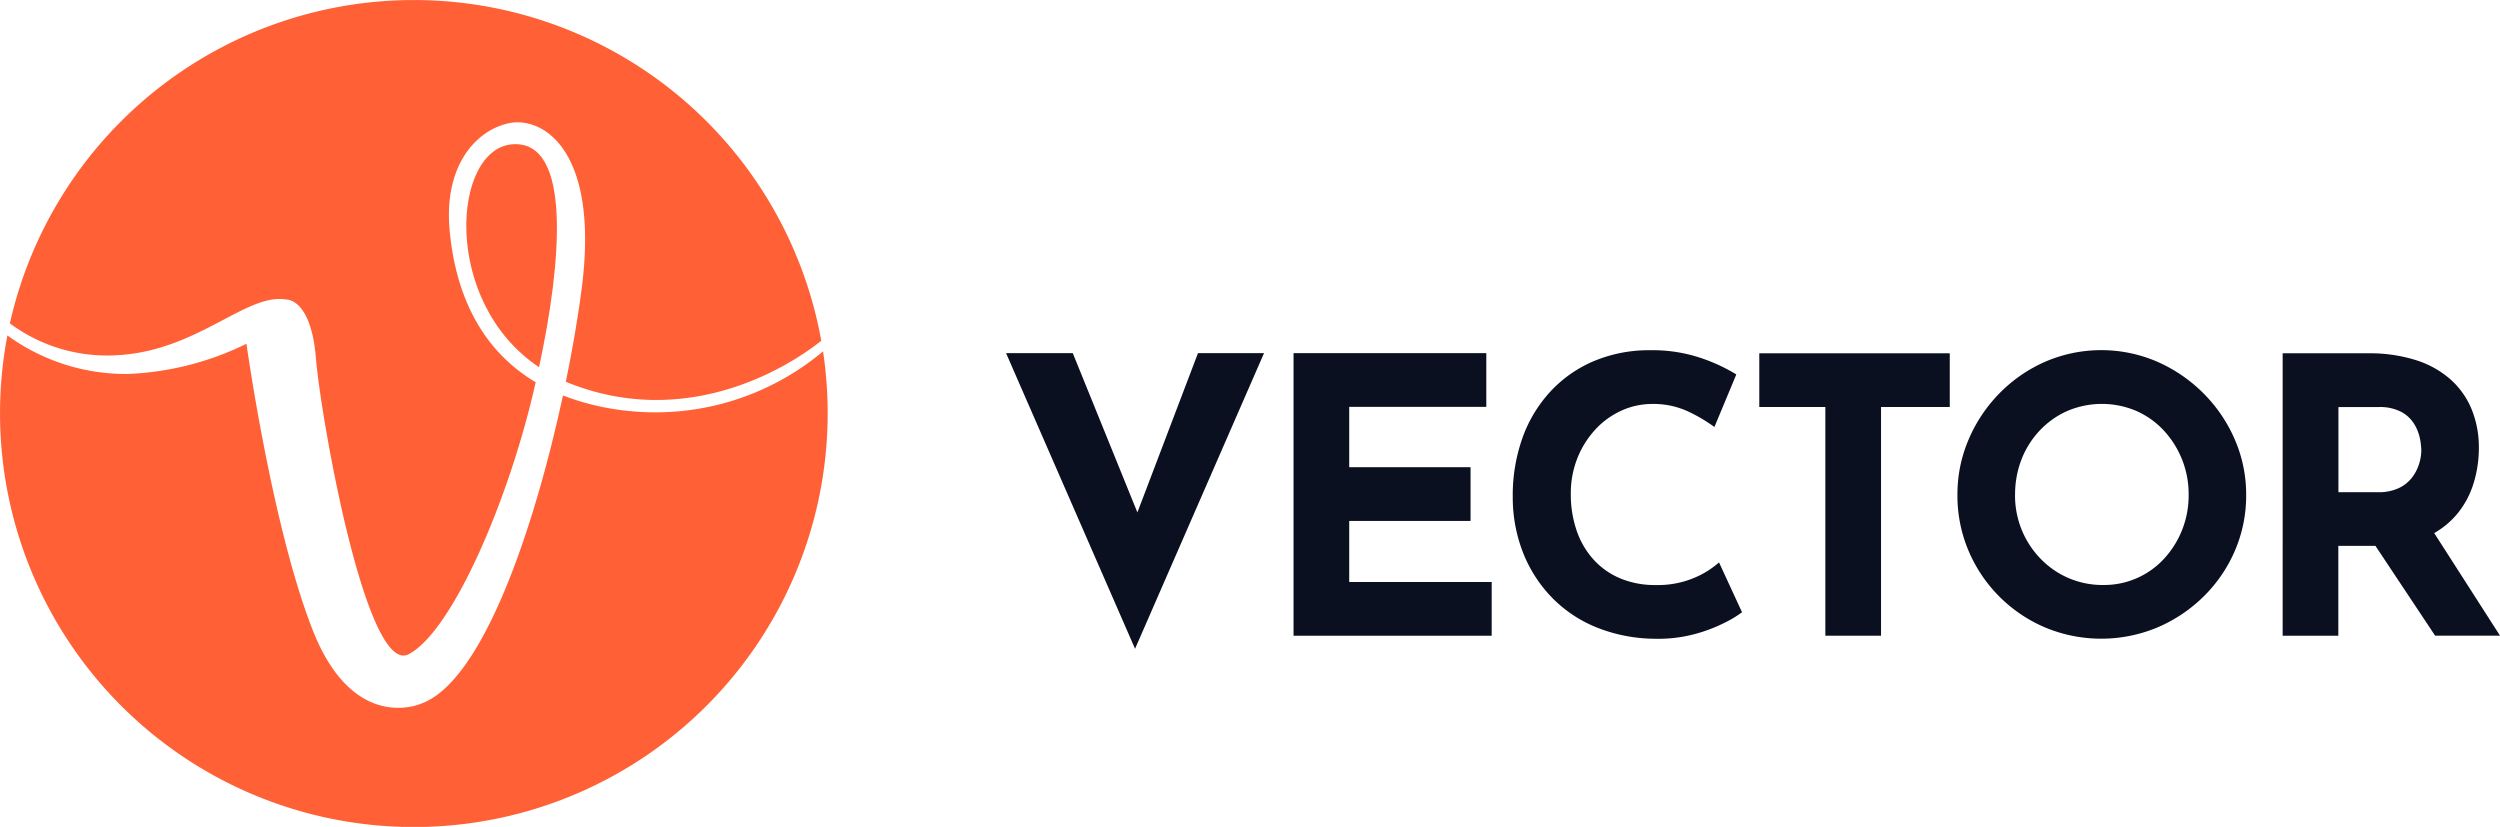 <svg xmlns="http://www.w3.org/2000/svg" xmlns:xlink="http://www.w3.org/1999/xlink" width="151.17" height="50" viewBox="0 0 151.17 50">
  <defs>
    <clipPath id="clip-path">
      <rect id="Rectangle_3044" data-name="Rectangle 3044" width="151.17" height="50" fill="none"/>
    </clipPath>
  </defs>
  <g id="logo-vector-color" transform="translate(0 0)">
    <path id="Path_269" data-name="Path 269" d="M135.528,46.223l4.992,12.306-1.95-.395L143.1,46.223h3.994l-7.8,17.878-7.8-17.878Z" transform="translate(-70.66 -24.871)" fill="#0b1021"/>
    <path id="Path_270" data-name="Path 270" d="M169.08,46.223h11.656v3.25h-8.289v3.646h7.337v3.25h-7.337v3.692h8.614v3.25H169.08Z" transform="translate(-90.862 -24.87)" fill="#0b1021"/>
    <g id="Group_296" data-name="Group 296" transform="translate(0 0)">
      <g id="Group_295" data-name="Group 295" clip-path="url(#clip-path)">
        <path id="Path_271" data-name="Path 271" d="M211.6,61.664a6.452,6.452,0,0,1-1.033.626,9.385,9.385,0,0,1-1.846.7,8.5,8.5,0,0,1-2.414.278,9.616,9.616,0,0,1-3.611-.731A7.887,7.887,0,0,1,200,60.667a8.2,8.2,0,0,1-1.683-2.714,9.142,9.142,0,0,1-.581-3.27,10.364,10.364,0,0,1,.592-3.573,8.165,8.165,0,0,1,1.7-2.807,7.625,7.625,0,0,1,2.635-1.833,8.606,8.606,0,0,1,3.39-.649,9.183,9.183,0,0,1,3.042.464,10.549,10.549,0,0,1,2.159,1l-1.323,3.178a9.683,9.683,0,0,0-1.544-.916,4.948,4.948,0,0,0-2.217-.476,4.474,4.474,0,0,0-1.869.406,4.882,4.882,0,0,0-1.579,1.148,5.591,5.591,0,0,0-1.08,1.729,5.717,5.717,0,0,0-.395,2.145,6.724,6.724,0,0,0,.36,2.25,5.009,5.009,0,0,0,1.033,1.751,4.567,4.567,0,0,0,1.614,1.125,5.437,5.437,0,0,0,2.124.395,5.663,5.663,0,0,0,2.345-.441,5.348,5.348,0,0,0,1.486-.928Z" transform="translate(-106.263 -24.644)" fill="#0b1021"/>
        <path id="Path_272" data-name="Path 272" d="M229.96,46.223h11.517V49.47h-4.156V63.3h-3.367V49.47H229.96Z" transform="translate(-123.579 -24.86)" fill="#0b1021"/>
        <path id="Path_273" data-name="Path 273" d="M255.859,54.566a8.418,8.418,0,0,1,.674-3.341,9,9,0,0,1,1.869-2.8,8.852,8.852,0,0,1,2.775-1.913,8.546,8.546,0,0,1,6.756,0,9.138,9.138,0,0,1,2.8,1.913,8.964,8.964,0,0,1,1.9,2.8,8.3,8.3,0,0,1,.685,3.341,8.411,8.411,0,0,1-.685,3.387,8.683,8.683,0,0,1-1.9,2.772,8.993,8.993,0,0,1-2.8,1.867,8.816,8.816,0,0,1-6.756,0,8.733,8.733,0,0,1-4.644-4.639,8.53,8.53,0,0,1-.674-3.387m3.483,0a5.518,5.518,0,0,0,.406,2.122,5.455,5.455,0,0,0,1.138,1.74,5.177,5.177,0,0,0,3.8,1.589,4.919,4.919,0,0,0,3.668-1.589,5.631,5.631,0,0,0,1.486-3.862,5.644,5.644,0,0,0-1.521-3.909,5.037,5.037,0,0,0-1.66-1.172,5.325,5.325,0,0,0-4.133,0,5.156,5.156,0,0,0-1.672,1.172,5.38,5.38,0,0,0-1.114,1.751,5.81,5.81,0,0,0-.395,2.157" transform="translate(-137.497 -24.644)" fill="#0b1021"/>
        <path id="Path_274" data-name="Path 274" d="M303.549,46.223a9.27,9.27,0,0,1,2.856.406,5.8,5.8,0,0,1,2.1,1.16,4.94,4.94,0,0,1,1.288,1.809,6.113,6.113,0,0,1,.441,2.378,7.222,7.222,0,0,1-.314,2.088,5.4,5.4,0,0,1-1.021,1.9,5.066,5.066,0,0,1-1.869,1.38,7.021,7.021,0,0,1-2.879.522h-2.415V63.3h-3.366V46.223Zm.581,8.4a2.842,2.842,0,0,0,1.277-.256,2.176,2.176,0,0,0,.8-.649,2.676,2.676,0,0,0,.418-.824,2.827,2.827,0,0,0,.128-.8,3.964,3.964,0,0,0-.081-.708,2.776,2.776,0,0,0-.337-.87,2.068,2.068,0,0,0-.778-.742,2.807,2.807,0,0,0-1.4-.3h-2.415v5.15Zm3.158,2.088,4.226,6.588h-3.924L303.27,56.8Z" transform="translate(-160.342 -24.86)" fill="#0b1021"/>
        <path id="Path_275" data-name="Path 275" d="M38.1,48.461a15.215,15.215,0,0,1-4.059-.946c-1.737,8.071-4.866,17.328-8.593,18.642,0,0-4.077,1.826-6.545-4.468s-4-17.3-4-17.3a17.839,17.839,0,0,1-7.17,1.826,12.186,12.186,0,0,1-7.285-2.33,25.023,25.023,0,1,0,49.319.964A15.766,15.766,0,0,1,38.1,48.461" transform="translate(0 -23.602)" fill="#ff6035"/>
        <path id="Path_276" data-name="Path 276" d="M8.093,21.457c4.691-.389,7.569-3.768,9.926-3.342,0,0,1.481-.082,1.778,3.542s3.056,19.249,5.613,17.9,5.8-8.792,7.411-15.324c.09-.364.179-.739.266-1.118-3.424-2.038-4.89-5.523-5.211-9.277-.33-3.863,1.623-5.976,3.606-6.391s5.509,1.564,4.371,10.122c-.22,1.652-.538,3.534-.944,5.509.077.032.149.069.228.1,7.892,3.1,14.368-1.879,15.217-2.576A25.033,25.033,0,0,0,1.291,19.555a9.871,9.871,0,0,0,6.8,1.9" transform="translate(-0.694 0)" fill="#ff6035"/>
        <path id="Path_277" data-name="Path 277" d="M63.758,18.868c-3.667.243-4.331,9.526,1.59,13.483,1.347-6.258,2.023-13.722-1.59-13.483" transform="translate(-32.753 -10.145)" fill="#ff6035"/>
      </g>
    </g>
  </g>
</svg>
